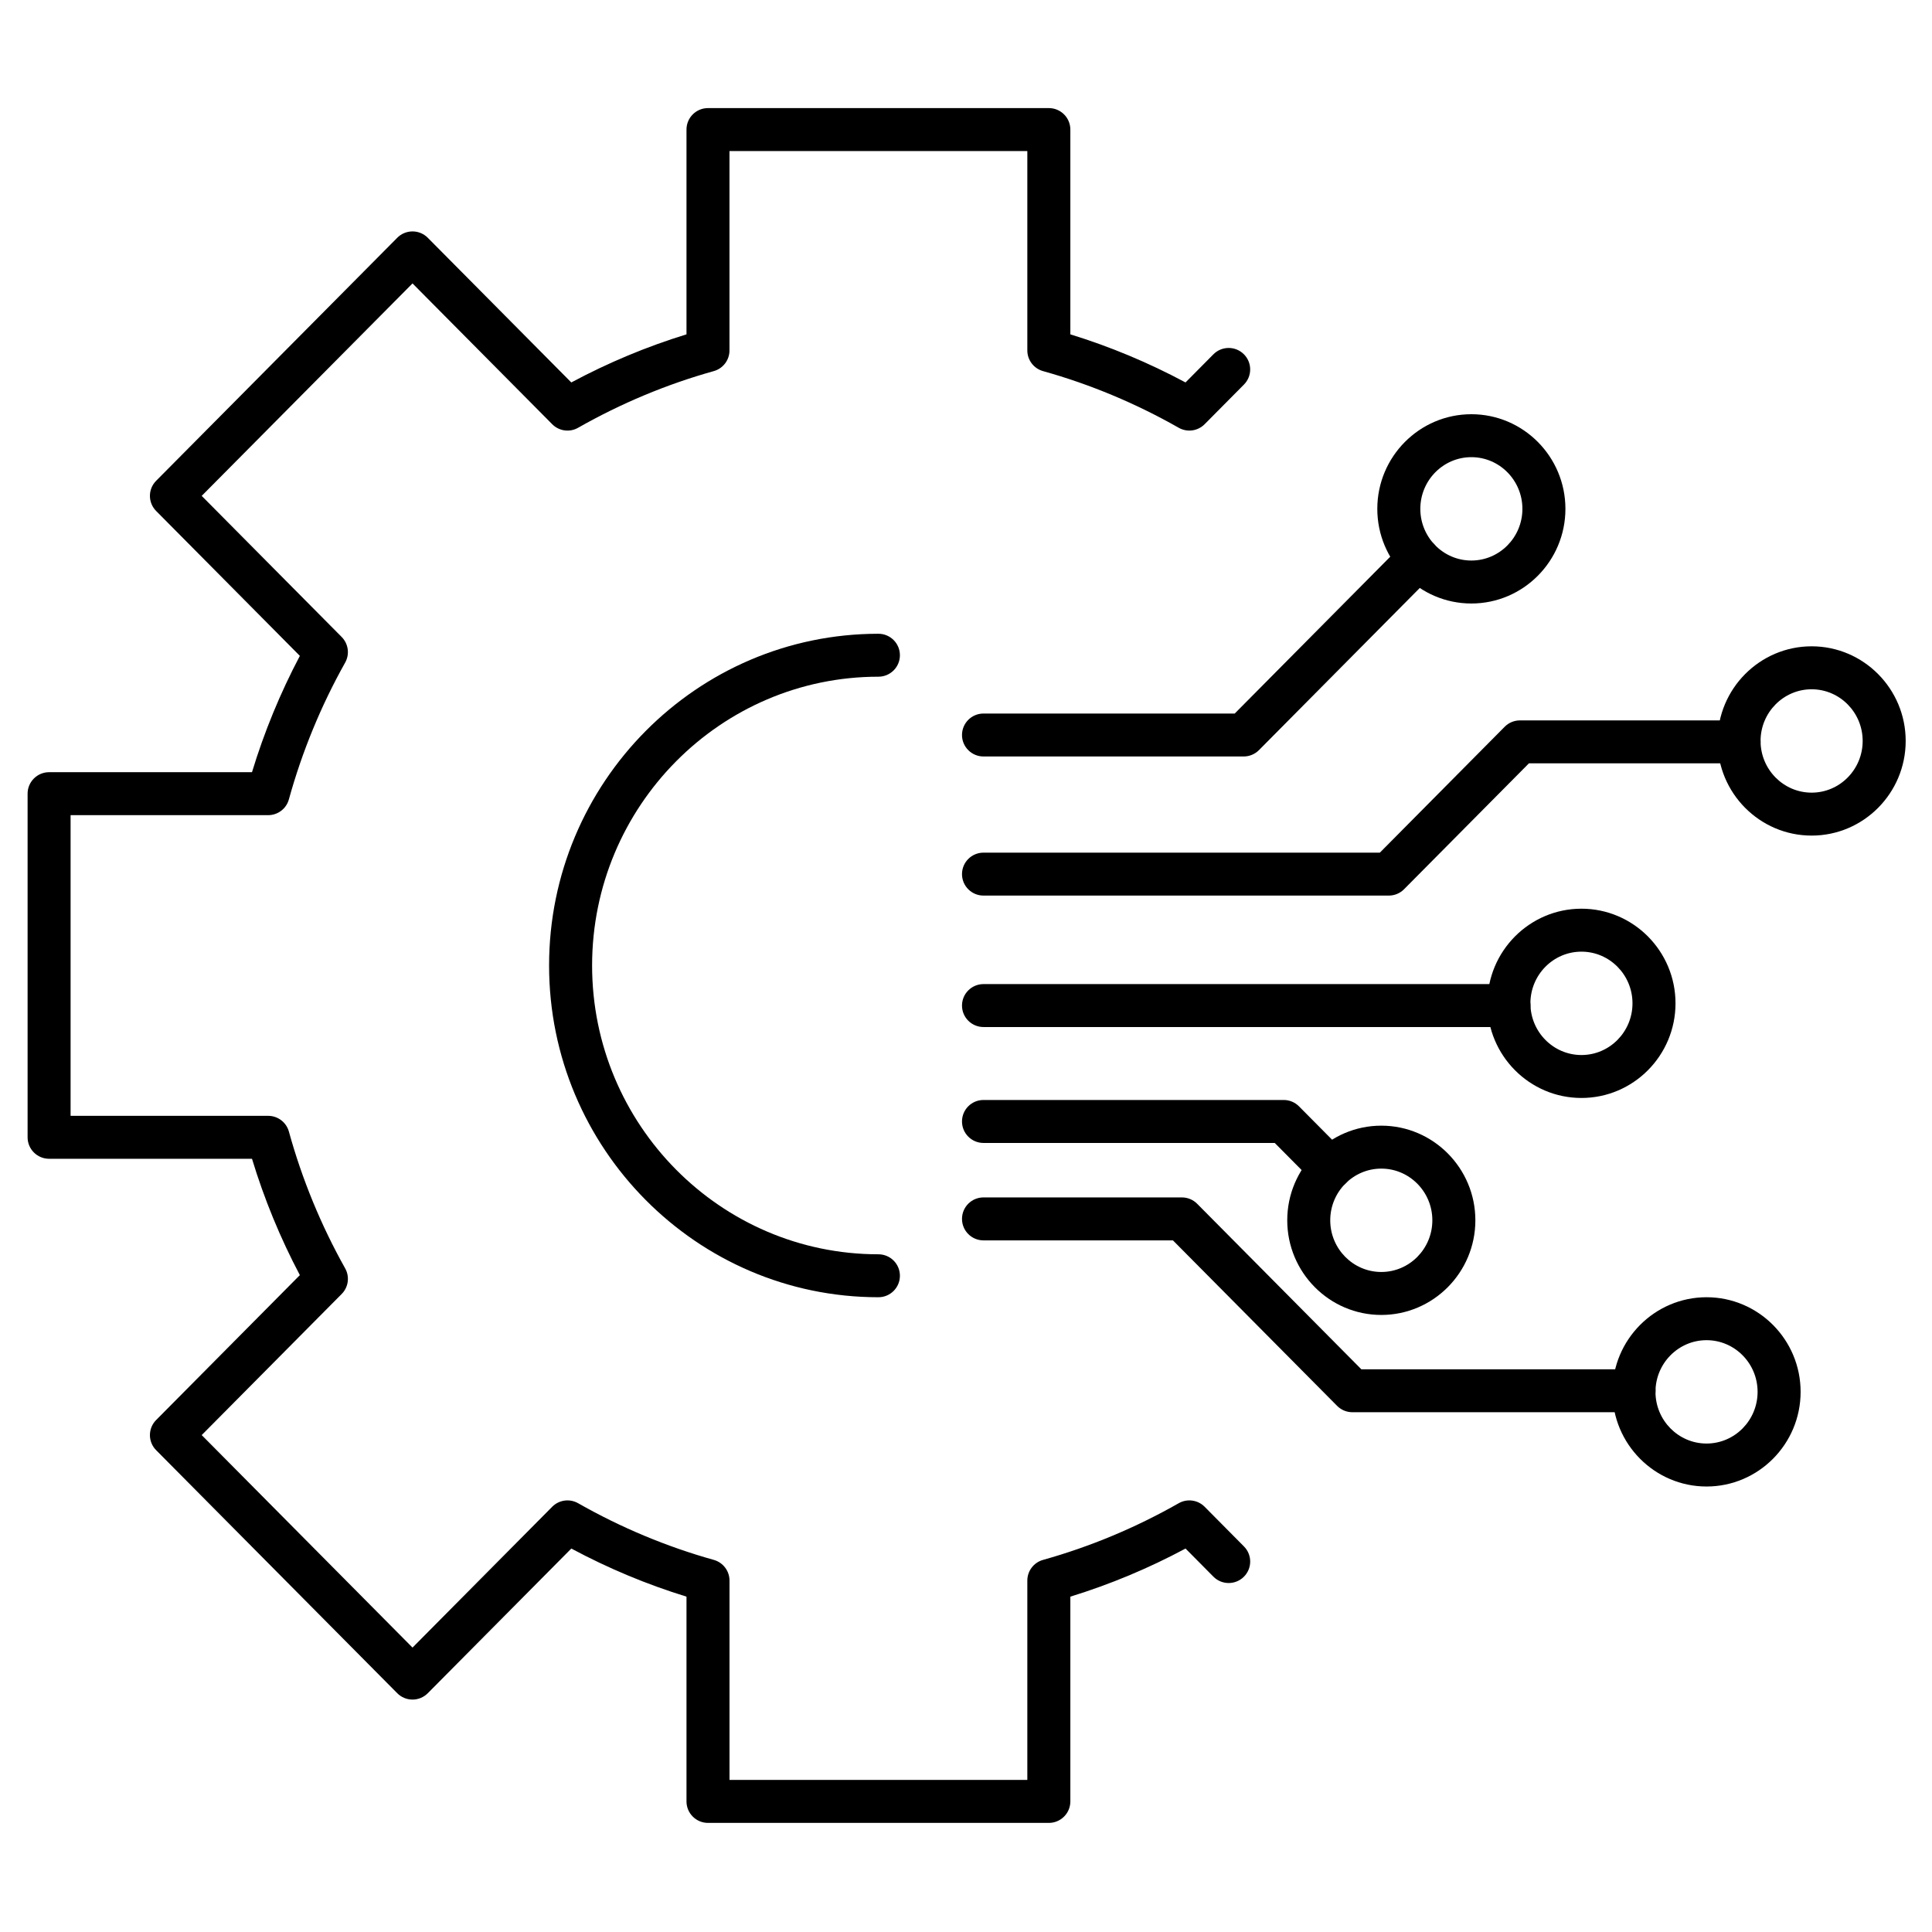 <?xml version="1.0"?>
<svg xmlns="http://www.w3.org/2000/svg" xmlns:xlink="http://www.w3.org/1999/xlink" width="100" zoomAndPan="magnify" viewBox="0 0 300 300" height="100" preserveAspectRatio="xMidYMid meet" version="1.0"><defs><clipPath id="6e232ed031"><path d="M 4.223 16.797 L 195 16.797 L 195 283.047 L 4.223 283.047 Z M 4.223 16.797 " clip-rule="nonzero"/></clipPath><clipPath id="bed5b80281"><path d="M 266 100 L 295.973 100 L 295.973 130 L 266 130 Z M 266 100 " clip-rule="nonzero"/></clipPath></defs><g clip-path="url(#6e232ed031)"><path fill="#000000" d="M 162.863 283.059 L 109.938 283.059 C 108.094 283.059 106.598 281.566 106.598 279.723 L 106.598 247.926 C 100.43 246.027 94.434 243.523 88.715 240.457 L 66.426 262.922 C 65.801 263.555 64.945 263.91 64.055 263.91 C 63.164 263.91 62.312 263.555 61.684 262.922 L 24.25 225.188 C 22.957 223.891 22.957 221.793 24.25 220.496 L 46.562 198 C 43.52 192.242 41.027 186.184 39.129 179.934 L 7.625 179.934 C 5.781 179.934 4.285 178.441 4.285 176.598 L 4.285 123.242 C 4.285 121.402 5.781 119.906 7.625 119.906 L 39.129 119.906 C 41.027 113.66 43.52 107.602 46.562 101.844 L 24.25 79.348 C 22.957 78.047 22.957 75.953 24.25 74.652 L 61.684 36.922 C 62.309 36.289 63.164 35.934 64.055 35.934 C 64.945 35.934 65.801 36.289 66.426 36.922 L 88.711 59.387 C 94.434 56.32 100.43 53.816 106.598 51.918 L 106.598 20.121 C 106.598 18.277 108.09 16.785 109.934 16.785 L 162.863 16.785 C 164.707 16.785 166.203 18.277 166.203 20.121 L 166.203 51.918 C 172.367 53.816 178.367 56.32 184.086 59.387 L 188.414 55.02 C 189.715 53.711 191.828 53.703 193.137 54.996 C 194.449 56.293 194.457 58.406 193.16 59.715 L 187.055 65.871 C 185.988 66.945 184.34 67.168 183.027 66.422 C 176.367 62.633 169.281 59.672 161.961 57.625 C 160.52 57.223 159.523 55.91 159.523 54.414 L 159.523 23.453 L 113.273 23.453 L 113.273 54.414 C 113.273 55.91 112.277 57.223 110.836 57.625 C 103.516 59.672 96.43 62.633 89.77 66.422 C 88.461 67.172 86.809 66.945 85.746 65.871 L 64.055 44.008 L 31.32 77 L 53.055 98.91 C 54.102 99.969 54.324 101.59 53.594 102.891 C 49.848 109.57 46.906 116.719 44.855 124.133 C 44.457 125.578 43.141 126.578 41.637 126.578 L 10.961 126.578 L 10.961 173.266 L 41.641 173.266 C 43.141 173.266 44.457 174.266 44.859 175.711 C 46.906 183.125 49.848 190.27 53.598 196.953 C 54.324 198.254 54.105 199.875 53.055 200.93 L 31.32 222.84 L 64.055 255.836 L 85.746 233.969 C 86.809 232.898 88.461 232.672 89.773 233.422 C 96.434 237.211 103.52 240.172 110.836 242.219 C 112.277 242.621 113.277 243.934 113.277 245.43 L 113.277 276.387 L 159.523 276.387 L 159.523 245.43 C 159.523 243.934 160.523 242.621 161.965 242.219 C 169.281 240.172 176.367 237.211 183.027 233.422 C 184.34 232.672 185.992 232.898 187.055 233.969 L 193.16 240.129 C 194.461 241.438 194.449 243.547 193.141 244.844 C 191.828 246.141 189.715 246.133 188.418 244.824 L 184.09 240.457 C 178.367 243.523 172.371 246.027 166.203 247.926 L 166.203 279.723 C 166.203 281.566 164.707 283.059 162.863 283.059 Z M 162.863 283.059 " fill-opacity="1" fill-rule="nonzero"/></g><path fill="#000000" d="M 136.398 201.434 C 108.203 201.434 85.262 178.324 85.262 149.922 C 85.262 121.516 108.203 98.41 136.398 98.41 C 138.246 98.41 139.738 99.902 139.738 101.746 C 139.738 103.586 138.246 105.078 136.398 105.078 C 111.883 105.078 91.941 125.195 91.941 149.922 C 91.941 174.648 111.883 194.766 136.398 194.766 C 138.246 194.766 139.738 196.258 139.738 198.098 C 139.738 199.941 138.246 201.434 136.398 201.434 Z M 136.398 201.434 " fill-opacity="1" fill-rule="nonzero"/><path fill="#000000" d="M 193.121 117.465 L 152.719 117.465 C 150.875 117.465 149.379 115.973 149.379 114.133 C 149.379 112.289 150.875 110.797 152.719 110.797 L 191.727 110.797 L 217.879 84.426 C 219.176 83.117 221.293 83.105 222.602 84.402 C 223.914 85.699 223.922 87.809 222.625 89.117 L 195.492 116.477 C 194.863 117.109 194.012 117.465 193.121 117.465 Z M 193.121 117.465 " fill-opacity="1" fill-rule="nonzero"/><path fill="#000000" d="M 215.652 139.066 L 152.719 139.066 C 150.875 139.066 149.379 137.574 149.379 135.734 C 149.379 133.891 150.875 132.398 152.719 132.398 L 214.262 132.398 L 233.645 112.852 C 234.273 112.219 235.125 111.863 236.016 111.863 L 270.043 111.863 C 271.887 111.863 273.379 113.355 273.379 115.195 C 273.379 117.039 271.887 118.531 270.043 118.531 L 237.41 118.531 L 218.023 138.078 C 217.398 138.711 216.543 139.066 215.652 139.066 Z M 215.652 139.066 " fill-opacity="1" fill-rule="nonzero"/><path fill="#000000" d="M 234.309 159.477 L 152.719 159.477 C 150.875 159.477 149.379 157.984 149.379 156.145 C 149.379 154.301 150.875 152.809 152.719 152.809 L 234.309 152.809 C 236.152 152.809 237.648 154.301 237.648 156.145 C 237.648 157.984 236.152 159.477 234.309 159.477 Z M 234.309 159.477 " fill-opacity="1" fill-rule="nonzero"/><path fill="#000000" d="M 206.562 184.762 C 205.703 184.762 204.84 184.434 204.188 183.773 L 197.941 177.477 L 152.715 177.477 C 150.871 177.477 149.379 175.98 149.379 174.141 C 149.379 172.297 150.871 170.805 152.715 170.805 L 199.336 170.805 C 200.227 170.805 201.082 171.16 201.707 171.793 L 208.934 179.078 C 210.23 180.387 210.219 182.5 208.91 183.797 C 208.262 184.441 207.41 184.762 206.562 184.762 Z M 206.562 184.762 " fill-opacity="1" fill-rule="nonzero"/><path fill="#000000" d="M 253.73 219.289 L 209.996 219.289 C 209.105 219.289 208.25 218.934 207.625 218.301 L 182.133 192.605 L 152.715 192.605 C 150.871 192.605 149.379 191.109 149.379 189.27 C 149.379 187.43 150.871 185.934 152.715 185.934 L 183.523 185.934 C 184.414 185.934 185.27 186.289 185.895 186.922 L 211.387 212.621 L 253.73 212.621 C 255.574 212.621 257.07 214.113 257.07 215.953 C 257.07 217.797 255.578 219.289 253.73 219.289 Z M 253.73 219.289 " fill-opacity="1" fill-rule="nonzero"/><path fill="#000000" d="M 228.473 93.711 C 220.418 93.711 213.867 87.117 213.867 79.016 C 213.867 70.91 220.418 64.32 228.473 64.32 C 236.527 64.32 243.078 70.91 243.078 79.016 C 243.078 87.117 236.527 93.711 228.473 93.711 Z M 228.473 70.988 C 224.102 70.988 220.547 74.59 220.547 79.016 C 220.547 83.441 224.102 87.039 228.473 87.039 C 232.844 87.039 236.398 83.441 236.398 79.016 C 236.398 74.59 232.844 70.988 228.473 70.988 Z M 228.473 70.988 " fill-opacity="1" fill-rule="nonzero"/><g clip-path="url(#bed5b80281)"><path fill="#000000" d="M 281.309 129.75 C 273.254 129.75 266.703 123.16 266.703 115.055 C 266.703 106.953 273.254 100.359 281.309 100.359 C 289.359 100.359 295.914 106.953 295.914 115.055 C 295.914 123.16 289.359 129.75 281.309 129.75 Z M 281.309 107.031 C 276.938 107.031 273.379 110.629 273.379 115.055 C 273.379 119.48 276.938 123.082 281.309 123.082 C 285.68 123.082 289.234 119.48 289.234 115.055 C 289.234 110.629 285.68 107.031 281.309 107.031 Z M 281.309 107.031 " fill-opacity="1" fill-rule="nonzero"/></g><path fill="#000000" d="M 245.566 170.492 C 237.512 170.492 230.961 163.902 230.961 155.797 C 230.961 147.695 237.512 141.102 245.566 141.102 C 253.621 141.102 260.172 147.695 260.172 155.797 C 260.172 163.902 253.621 170.492 245.566 170.492 Z M 245.566 147.773 C 241.195 147.773 237.641 151.371 237.641 155.797 C 237.641 160.223 241.195 163.824 245.566 163.824 C 249.938 163.824 253.492 160.223 253.492 155.797 C 253.492 151.371 249.938 147.773 245.566 147.773 Z M 245.566 147.773 " fill-opacity="1" fill-rule="nonzero"/><path fill="#000000" d="M 214.488 204.184 C 206.434 204.184 199.883 197.59 199.883 189.488 C 199.883 181.387 206.434 174.793 214.488 174.793 C 222.539 174.793 229.094 181.387 229.094 189.488 C 229.094 197.59 222.539 204.184 214.488 204.184 Z M 214.488 181.461 C 210.117 181.461 206.559 185.062 206.559 189.488 C 206.559 193.914 210.117 197.512 214.488 197.512 C 218.855 197.512 222.414 193.914 222.414 189.488 C 222.414 185.062 218.859 181.461 214.488 181.461 Z M 214.488 181.461 " fill-opacity="1" fill-rule="nonzero"/><path fill="#000000" d="M 264.992 230.824 C 256.938 230.824 250.383 224.23 250.383 216.129 C 250.383 208.023 256.938 201.434 264.992 201.434 C 273.043 201.434 279.598 208.023 279.598 216.129 C 279.598 224.23 273.043 230.824 264.992 230.824 Z M 264.992 208.102 C 260.621 208.102 257.062 211.703 257.062 216.125 C 257.062 220.551 260.621 224.152 264.992 224.152 C 269.363 224.152 272.918 220.551 272.918 216.125 C 272.918 211.703 269.363 208.102 264.992 208.102 Z M 264.992 208.102 " fill-opacity="1" fill-rule="nonzero"/></svg>
